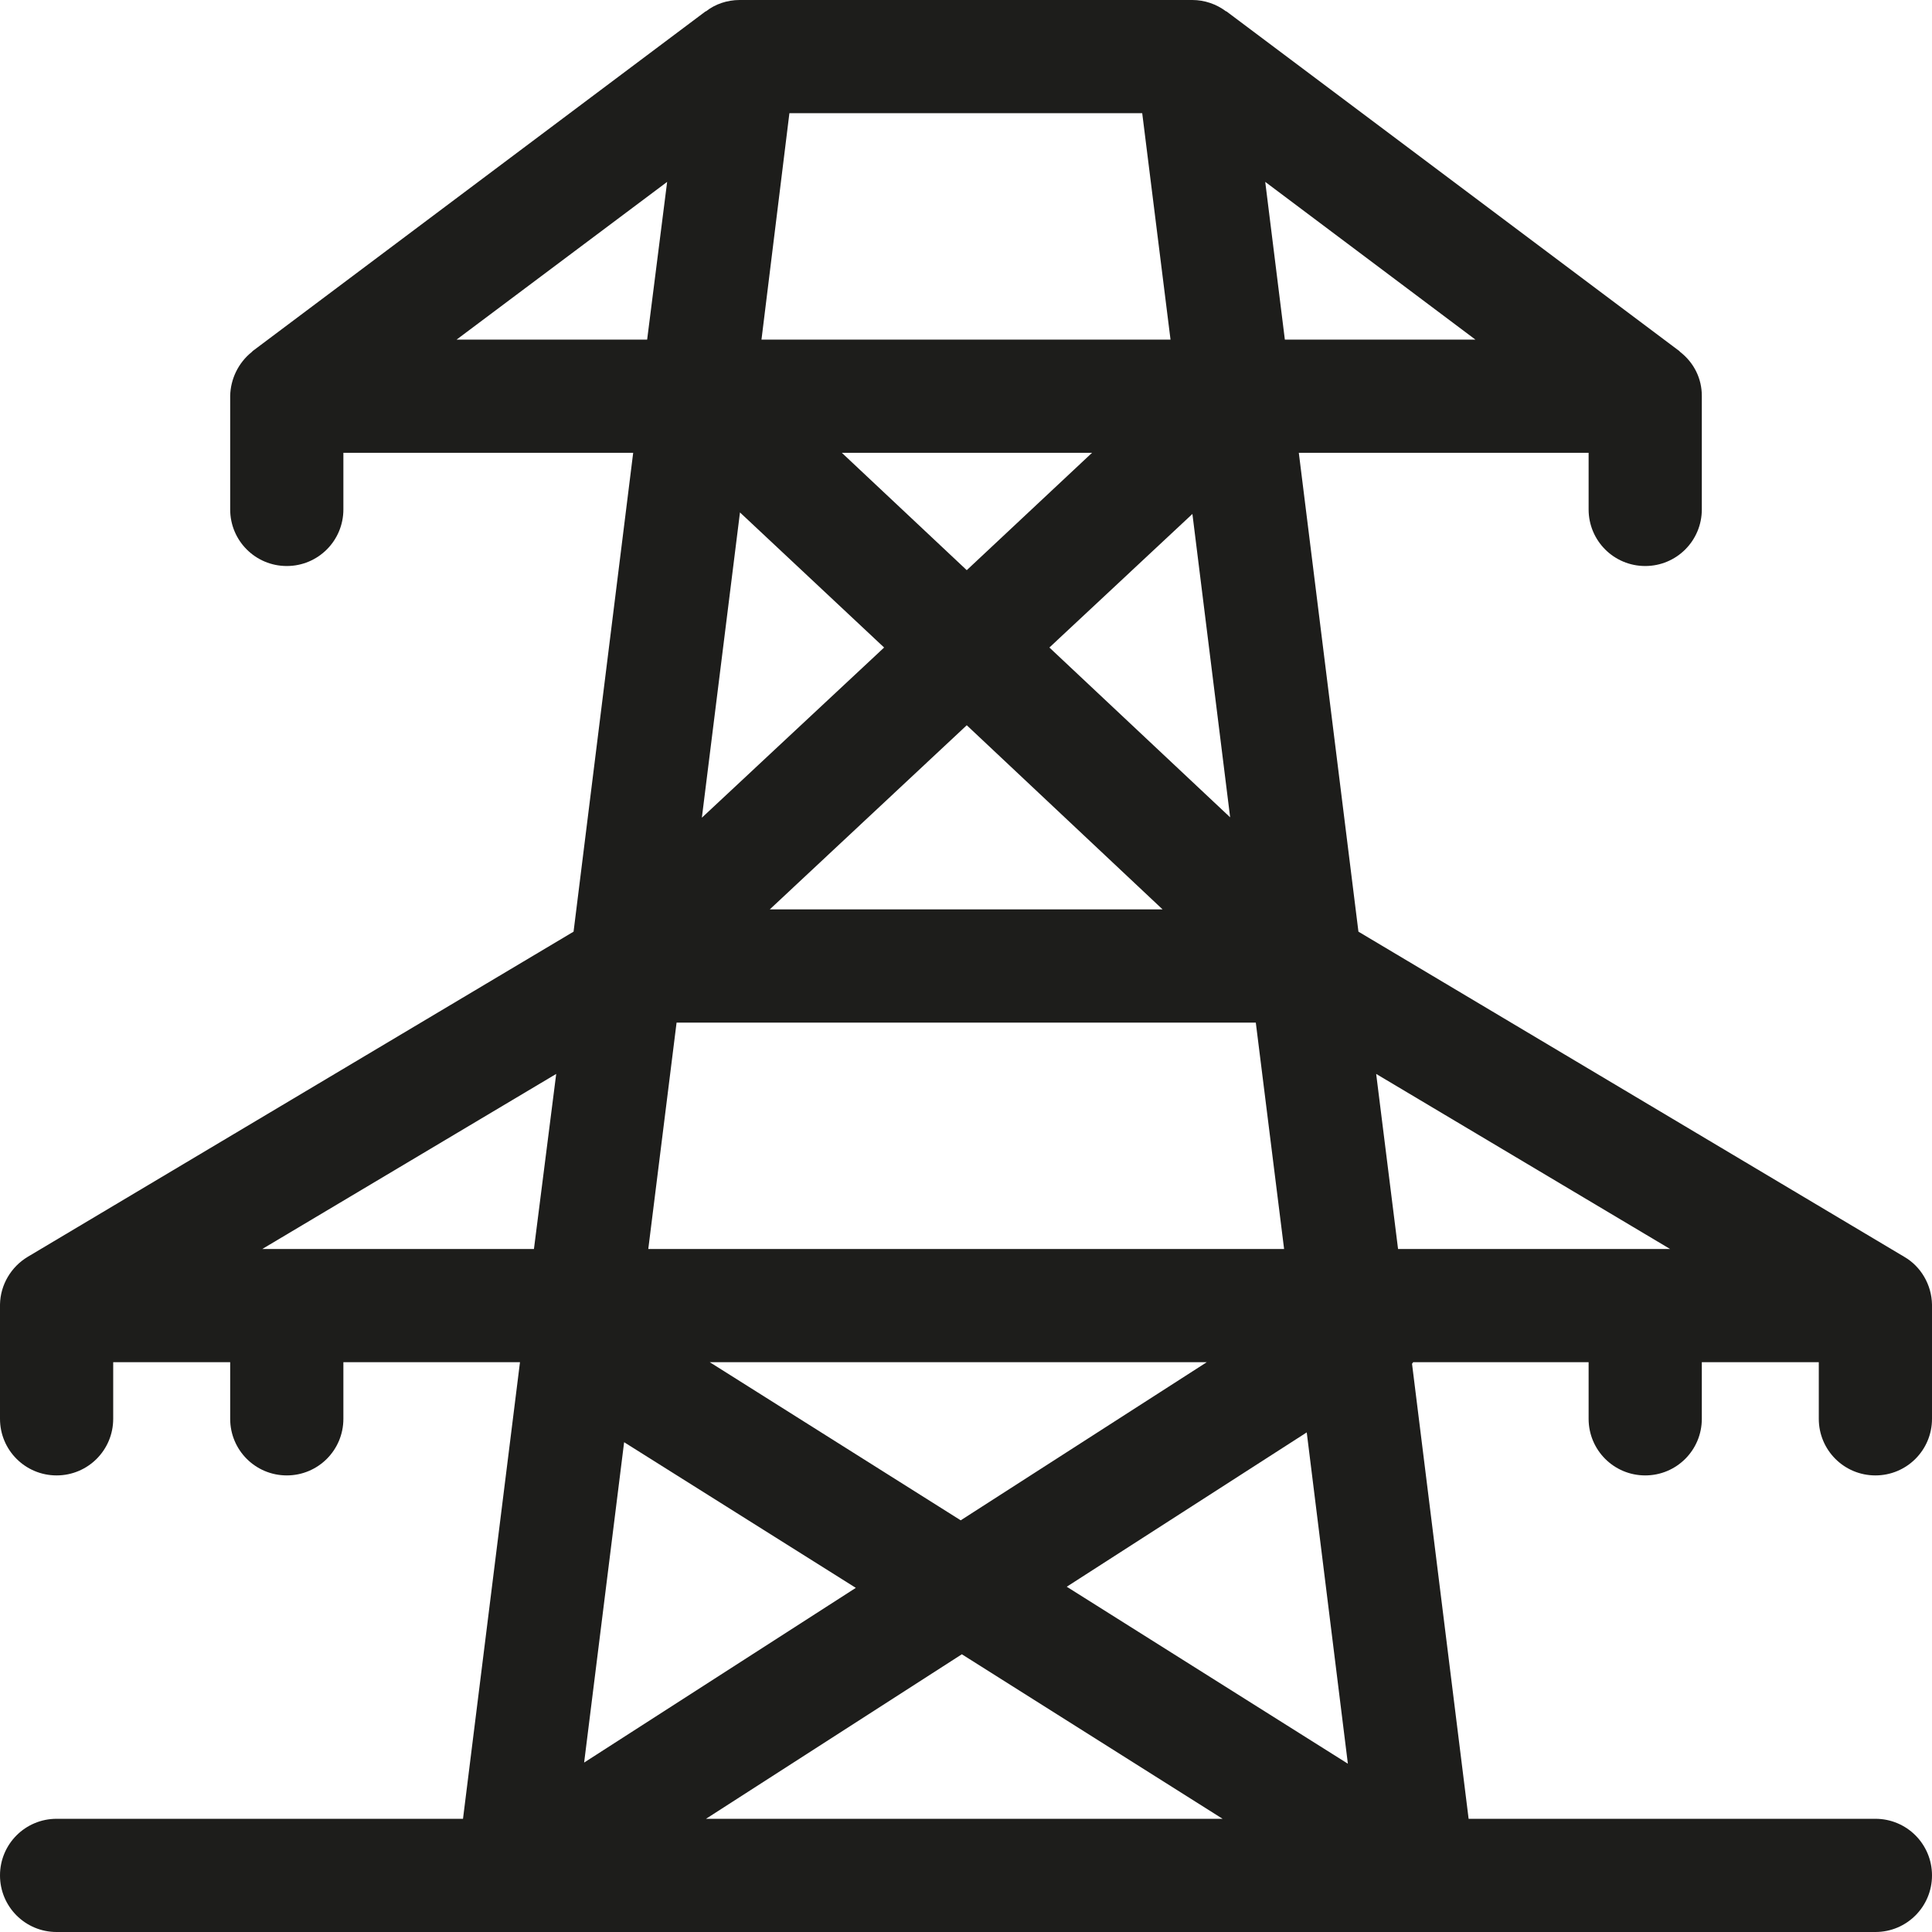<?xml version="1.0" encoding="utf-8"?>
<!-- Generator: Adobe Illustrator 23.0.0, SVG Export Plug-In . SVG Version: 6.00 Build 0)  -->
<svg version="1.1" id="Capa_1" xmlns="http://www.w3.org/2000/svg" xmlns:xlink="http://www.w3.org/1999/xlink" x="0px" y="0px"
	 viewBox="0 0 512 512" style="enable-background:new 0 0 512 512;" xml:space="preserve">
<style type="text/css">
	.st0{fill:#1D1D1B;}
</style>
<g>
	<g>
		<path class="st0" d="M497,391c8.3,0,15-6.7,15-15v-30c0-0.1,0-0.2,0-0.3c-0.1-5.3-3-10.1-7.3-12.6L360,246.9L344.2,120H421v15
			c0,8.3,6.7,15,15,15s15-6.7,15-15v-29.9l0,0V105v-0.1c0-4.5-2-8.7-5.7-11.6c-0.1-0.1-0.2-0.2-0.3-0.3L325,3c0,0,0,0-0.1,0
			c-2.5-1.9-5.7-3-8.9-3H196c-3.3,0-6.5,1.1-8.9,3c0,0,0,0-0.1,0L67,93c-0.1,0.1-0.2,0.2-0.3,0.3c-3.6,2.9-5.6,7.2-5.7,11.6v0.1v0.1
			l0,0V135c0,8.3,6.7,15,15,15s15-6.7,15-15v-15h76.8L152,246.9L7.3,333.1c-4.3,2.6-7.2,7.3-7.3,12.6c0,0.1,0,0.2,0,0.3v30
			c0,8.3,6.7,15,15,15s15-6.7,15-15v-15h31v15c0,8.3,6.7,15,15,15s15-6.7,15-15v-15h46.8l-15.1,121H15c-8.3,0-15,6.7-15,15
			s6.7,15,15,15c9.6,0,478.6,0,482,0c8.3,0,15-6.7,15-15s-6.7-15-15-15H389.2l-15-120.6c0.1-0.1,0.2-0.2,0.3-0.4H421v15
			c0,8.3,6.7,15,15,15s15-6.7,15-15v-15h31v15C482,384.3,488.7,391,497,391z M141.5,331h-72l77.9-46.4L141.5,331z M391,90h-50.5
			l-5.2-41.8L391,90z M326,216.6l-47.9-45l37.9-35.4L326,216.6z M308.1,241H204l52.2-48.8L308.1,241z M223.1,120h66.3l-33.2,31.1
			L223.1,120z M209.2,30h93.5l7.5,60H201.8L209.2,30z M196.1,135.8l38.2,35.8L186,216.7L196.1,135.8z M332.8,271l7.5,60H171.8
			l7.5-60H332.8z M319.8,361l-65.2,41.9L188.1,361H319.8z M121,90l55.8-41.8L171.5,90H121z M165.4,382.2l61.4,38.6l-72,46.3
			L165.4,382.2z M187.1,482l67.8-43.6L324,482H187.1z M282.7,420.5l63.6-40.9l10.9,87.8L282.7,420.5z M370.5,331l-5.8-46.4
			l77.9,46.4H370.5z"/>
	</g>
</g>
</svg>
